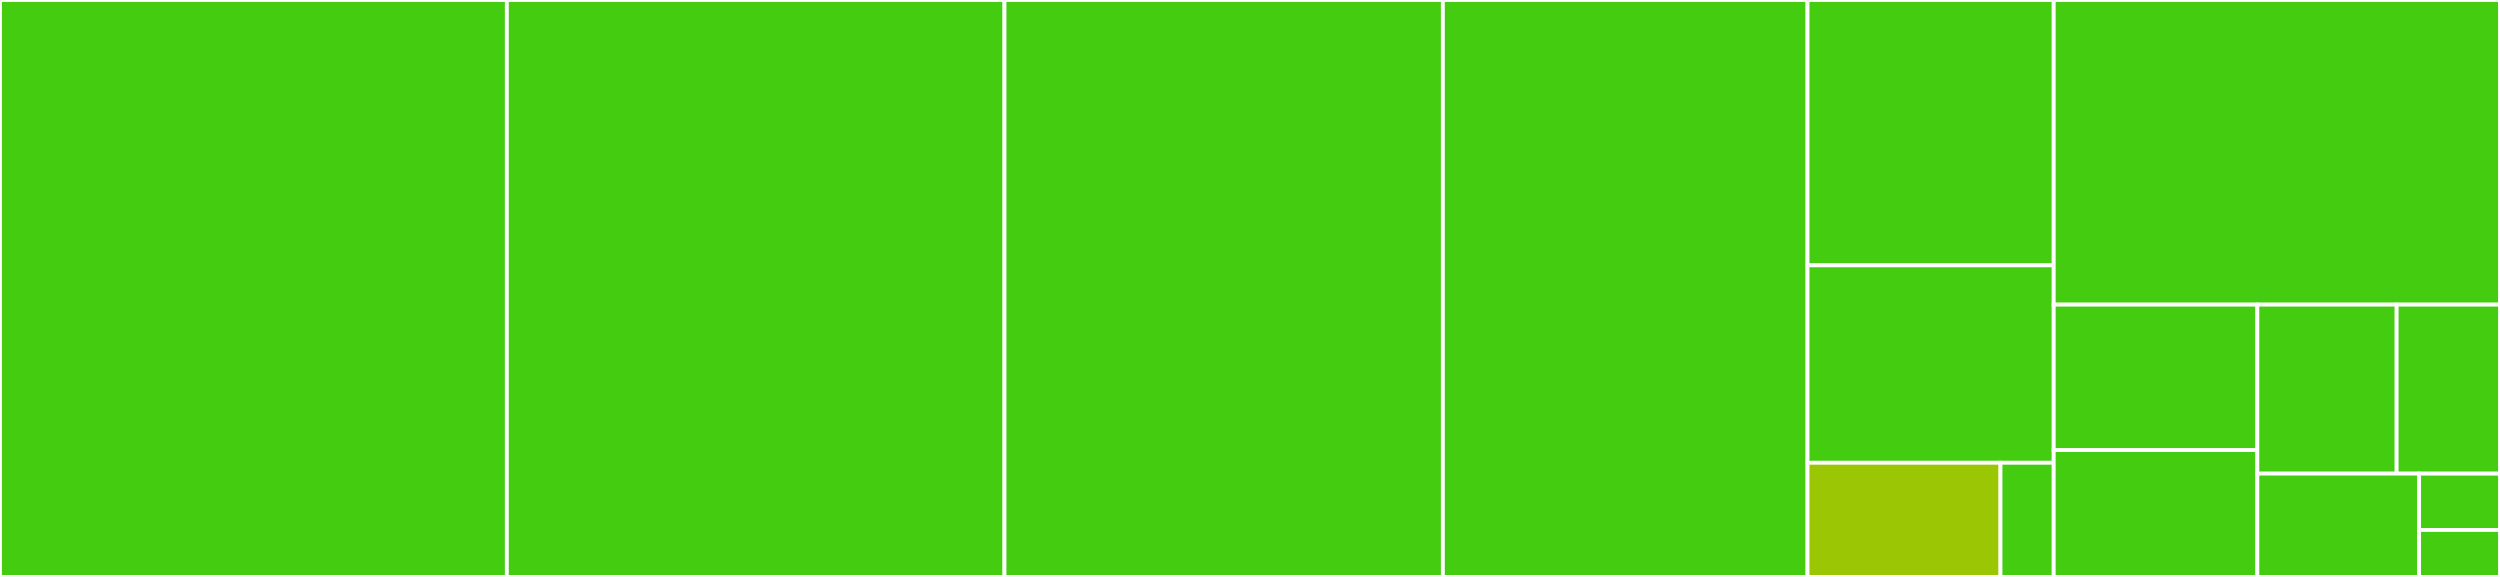 <svg baseProfile="full" width="650" height="150" viewBox="0 0 650 150" version="1.1"
xmlns="http://www.w3.org/2000/svg" xmlns:ev="http://www.w3.org/2001/xml-events"
xmlns:xlink="http://www.w3.org/1999/xlink">

<rect x="0" y="0" width="650" height="150" fill="#333333" stroke="none"/>

<style>rect.s{mask:url(#mask);}</style>
<defs>
  <pattern id="white" width="4" height="4" patternUnits="userSpaceOnUse" patternTransform="rotate(45)">
    <rect width="2" height="2" transform="translate(0,0)" fill="white"></rect>
  </pattern>
  <mask id="mask">
    <rect x="0" y="0" width="100%" height="100%" fill="url(#white)"></rect>
  </mask>
</defs>

<rect x="0" y="0" width="131.78" height="150.0" fill="#4c1" stroke="white" stroke-width="1" class=" tooltipped" data-content="tensor/pytorch.py"><title>tensor/pytorch.py</title></rect>
<rect x="131.78" y="0" width="129.384" height="150.0" fill="#4c1" stroke="white" stroke-width="1" class=" tooltipped" data-content="tensor/tensorflow.py"><title>tensor/tensorflow.py</title></rect>
<rect x="261.164" y="0" width="113.981" height="150.0" fill="#4c1" stroke="white" stroke-width="1" class=" tooltipped" data-content="tensor/jax.py"><title>tensor/jax.py</title></rect>
<rect x="375.145" y="0" width="94.813" height="150.0" fill="#4c1" stroke="white" stroke-width="1" class=" tooltipped" data-content="tensor/numpy.py"><title>tensor/numpy.py</title></rect>
<rect x="469.958" y="0" width="64.007" height="68.984" fill="#4c1" stroke="white" stroke-width="1" class=" tooltipped" data-content="tensor/base.py"><title>tensor/base.py</title></rect>
<rect x="469.958" y="68.984" width="64.007" height="51.337" fill="#4c1" stroke="white" stroke-width="1" class=" tooltipped" data-content="tensor/tensor.py"><title>tensor/tensor.py</title></rect>
<rect x="469.958" y="120.321" width="50.168" height="29.679" fill="#9ac603" stroke="white" stroke-width="1" class=" tooltipped" data-content="tensor/extensions.py"><title>tensor/extensions.py</title></rect>
<rect x="520.126" y="120.321" width="13.839" height="29.679" fill="#4c1" stroke="white" stroke-width="1" class=" tooltipped" data-content="tensor/__init__.py"><title>tensor/__init__.py</title></rect>
<rect x="533.965" y="0" width="116.035" height="79.204" fill="#4c1" stroke="white" stroke-width="1" class=" tooltipped" data-content="framework.py"><title>framework.py</title></rect>
<rect x="533.965" y="79.204" width="52.941" height="37.823" fill="#4c1" stroke="white" stroke-width="1" class=" tooltipped" data-content="astensor.py"><title>astensor.py</title></rect>
<rect x="533.965" y="117.026" width="52.941" height="32.974" fill="#4c1" stroke="white" stroke-width="1" class=" tooltipped" data-content="modules.py"><title>modules.py</title></rect>
<rect x="586.906" y="79.204" width="36.221" height="43.943" fill="#4c1" stroke="white" stroke-width="1" class=" tooltipped" data-content="__init__.py"><title>__init__.py</title></rect>
<rect x="623.127" y="79.204" width="26.873" height="43.943" fill="#4c1" stroke="white" stroke-width="1" class=" tooltipped" data-content="utils.py"><title>utils.py</title></rect>
<rect x="586.906" y="123.146" width="42.063" height="26.854" fill="#4c1" stroke="white" stroke-width="1" class=" tooltipped" data-content="norms.py"><title>norms.py</title></rect>
<rect x="628.969" y="123.146" width="21.031" height="14.648" fill="#4c1" stroke="white" stroke-width="1" class=" tooltipped" data-content="lib.py"><title>lib.py</title></rect>
<rect x="628.969" y="137.794" width="21.031" height="12.206" fill="#4c1" stroke="white" stroke-width="1" class=" tooltipped" data-content="types.py"><title>types.py</title></rect>
</svg>